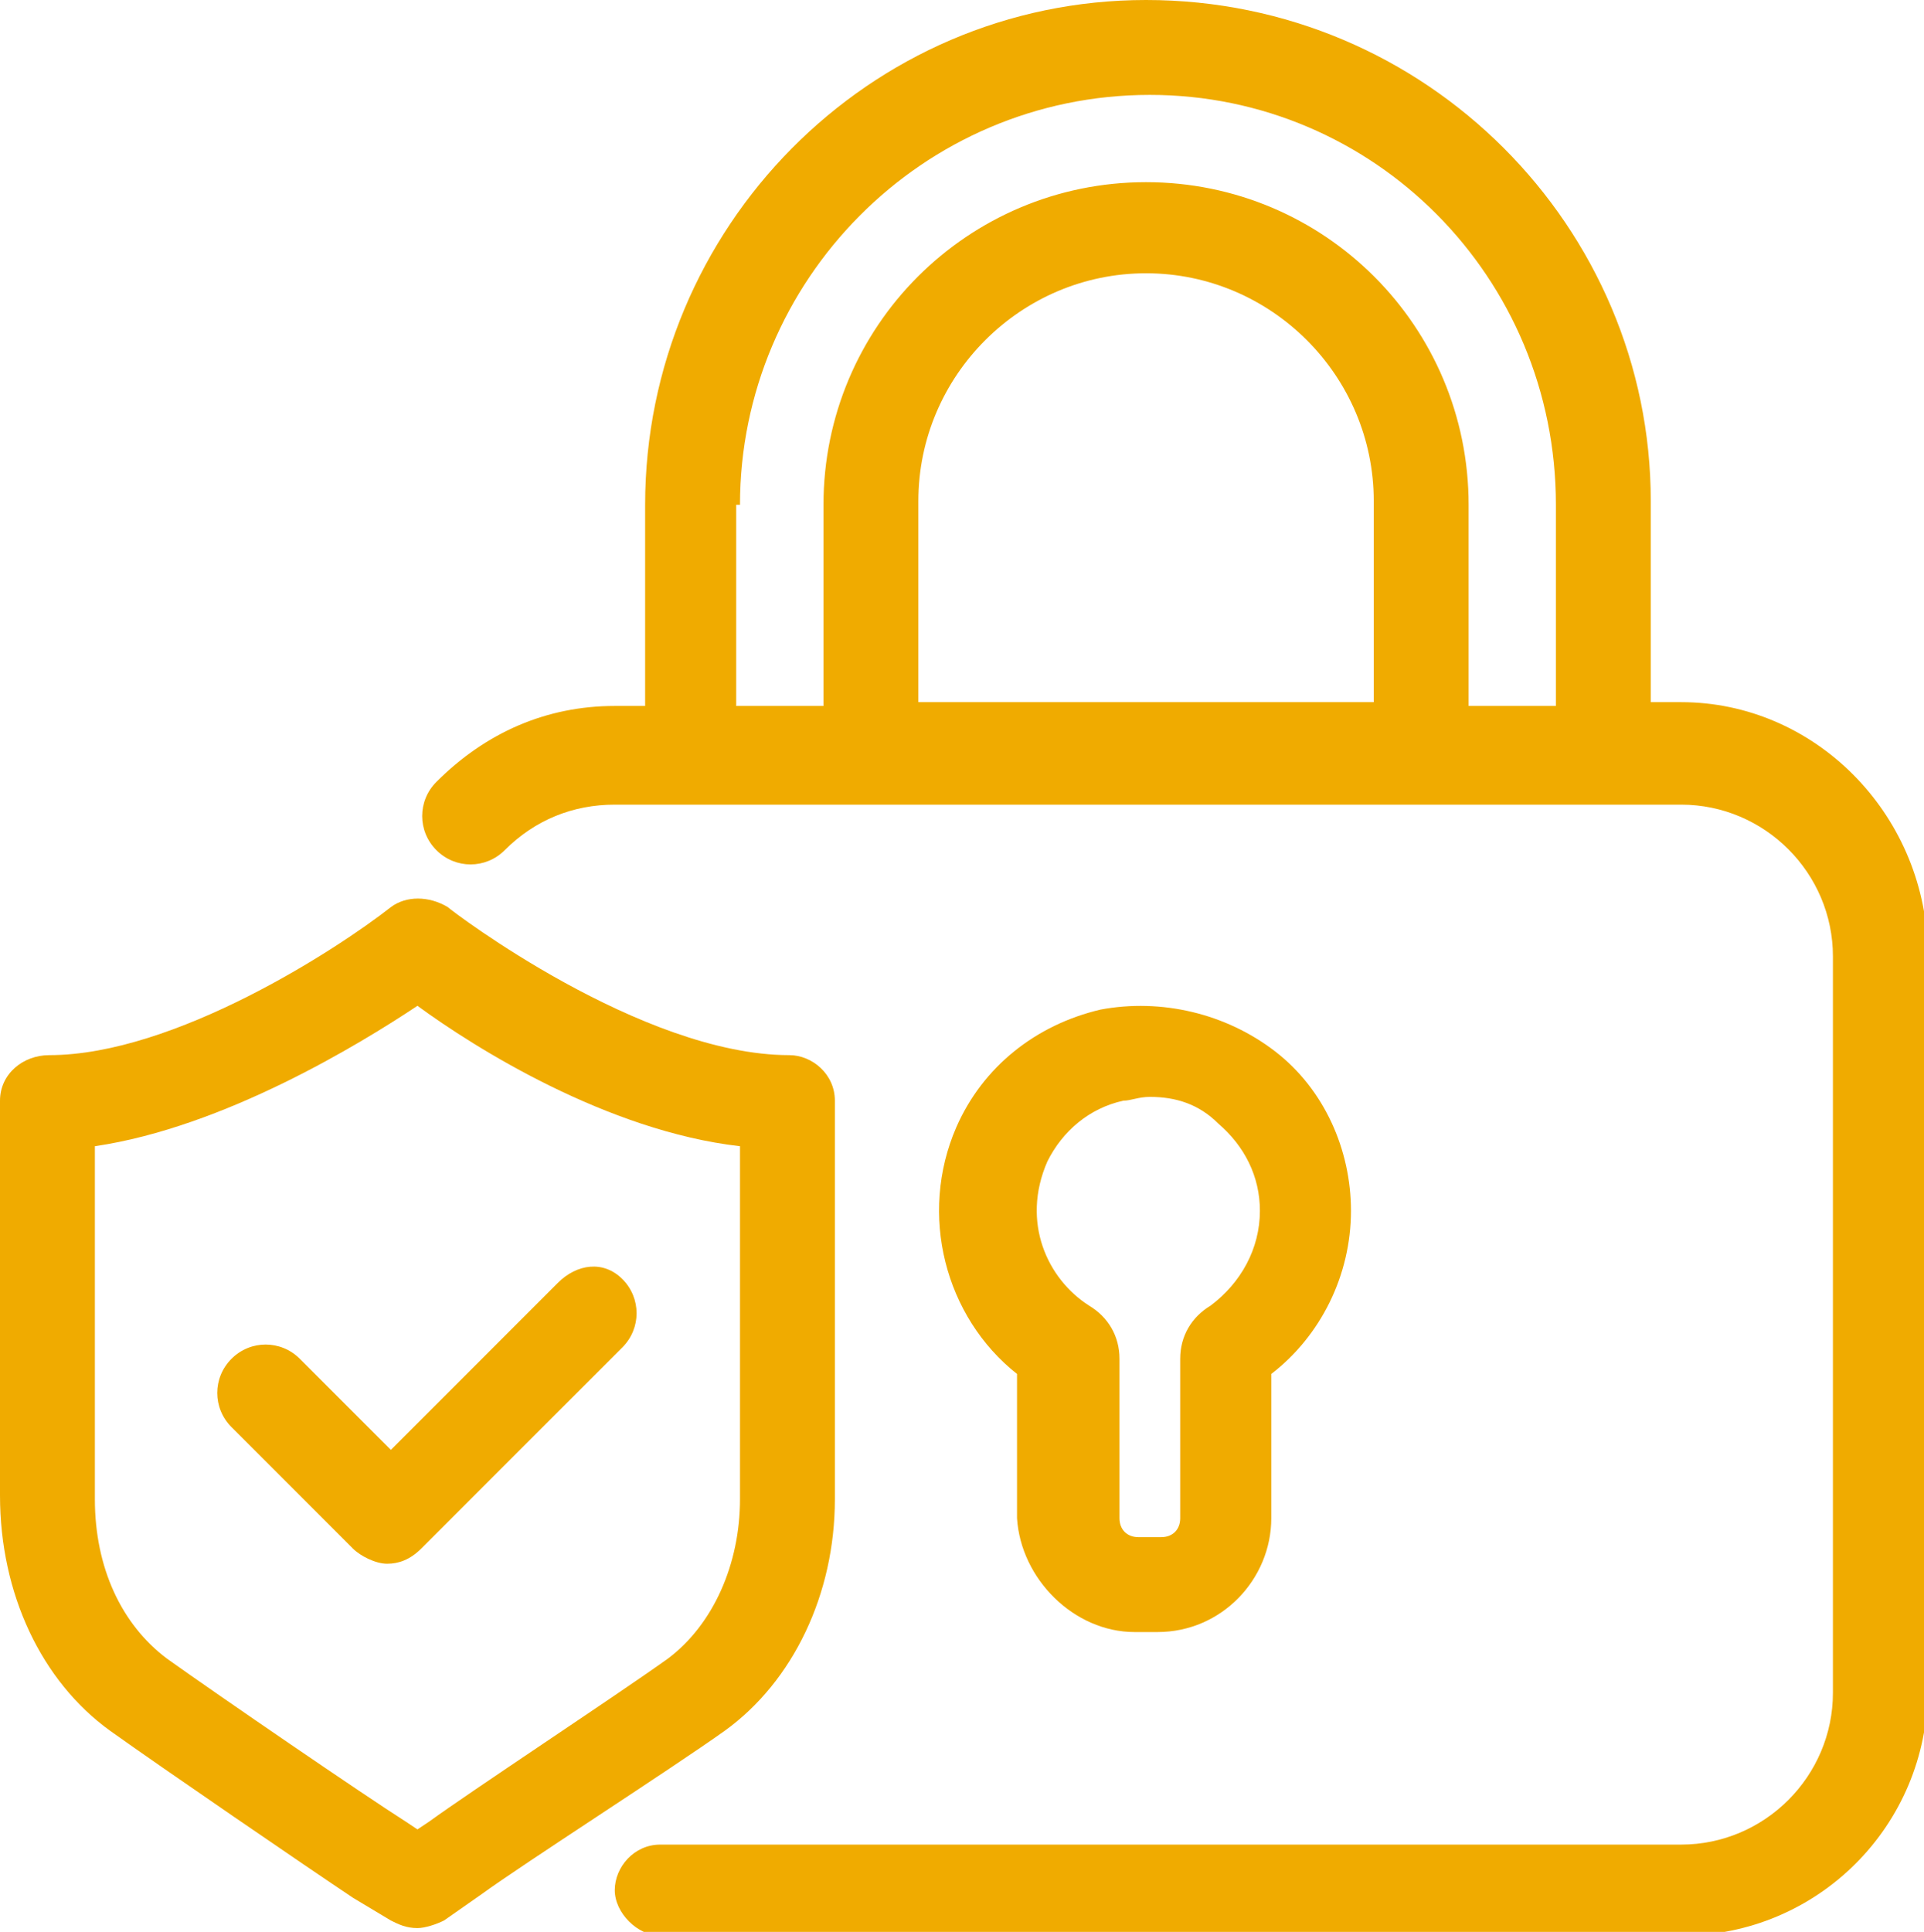 <?xml version="1.0" encoding="utf-8"?>
<svg version="1.1" id="Layer_1" xmlns="http://www.w3.org/2000/svg" xmlns:xlink="http://www.w3.org/1999/xlink" x="0px" y="0px"
	 viewBox="0 0 50.7 50.9" style="enable-background:new 0 0 50.7 50.9;" xml:space="preserve">
<style type="text/css">.st0{fill:#F0AB00;}</style>
<g class="st0">
	<path d="M44.3,18.5h-0.8v-5.3C43.5,6,37.6,0,30.2,0C22.9,0,17,6,17,13.3v5.3h-0.8c-1.8,0-3.4,0.7-4.7,2c-0.5,0.5-0.5,1.3,0,1.8
		c0.5,0.5,1.3,0.5,1.8,0c0.8-0.8,1.8-1.2,2.9-1.2h28.1c2.2,0,4,1.8,4,4v19.4c0,2.2-1.8,4-4,4H17.4c-0.7,0-1.2,0.6-1.2,1.2
		s0.6,1.2,1.2,1.2h26.9c3.6,0,6.5-2.9,6.5-6.5V25C50.7,21.4,47.8,18.5,44.3,18.5z M19.5,13.3c0-5.9,4.8-10.8,10.8-10.8
		C36.2,2.5,41,7.3,41,13.3v5.3h-2.3v-5.3c0-4.7-3.8-8.5-8.5-8.5c-4.7,0-8.5,3.8-8.5,8.5v5.3h-2.3V13.3z M36.2,18.5h-12v-5.3
		c0-3.3,2.7-6,6-6c3.3,0,6,2.7,6,6V18.5z"/>
	<path d="M29.9,43h0.6c1.7,0,3-1.4,3-3v-3.8c1.3-1,2.1-2.6,2.1-4.3c0-1.6-0.7-3.2-2-4.2c-1.3-1-3-1.4-4.6-1.1
		c-1.7,0.4-3.1,1.5-3.8,3.1c-1,2.3-0.3,5,1.6,6.5v3.8C26.9,41.6,28.3,43,29.9,43z M27.6,30.6c0.4-0.8,1.1-1.4,2-1.6
		c0.2,0,0.4-0.1,0.7-0.1c0.7,0,1.3,0.2,1.8,0.7c0.7,0.6,1.1,1.4,1.1,2.3c0,1-0.5,1.9-1.3,2.5c-0.5,0.3-0.8,0.8-0.8,1.4v4.2
		c0,0.3-0.2,0.5-0.5,0.5h-0.6c-0.3,0-0.5-0.2-0.5-0.5v-4.2c0-0.6-0.3-1.1-0.8-1.4C27.6,33.7,26.9,32.2,27.6,30.6z"/>
	<path d="M22,39.5V29c0-0.7-0.6-1.2-1.2-1.2c-3.9,0-8.9-3.8-9-3.9c-0.5-0.3-1.1-0.3-1.5,0c-1.4,1.1-5.7,3.9-9,3.9
		C0.6,27.8,0,28.3,0,29v10.4c0,2.6,1.1,4.9,2.9,6.2c1.4,1,5.2,3.6,6.4,4.4l1,0.6c0.2,0.1,0.4,0.2,0.7,0.2c0.2,0,0.5-0.1,0.7-0.2
		l1-0.7c1.1-0.8,5-3.3,6.4-4.3C20.9,44.3,22,42,22,39.5z M17.6,43.7c-1.4,1-5.2,3.5-6.3,4.3L11,48.2l-0.3-0.2
		c-1.1-0.7-4.9-3.3-6.3-4.3c-1.2-0.9-1.9-2.4-1.9-4.2v-9.3c3.4-0.5,7-2.7,8.5-3.7c1.5,1.1,5,3.3,8.5,3.7v9.3
		C19.5,41.2,18.8,42.8,17.6,43.7z"/>
	<path d="M14.7,33.8l-4.4,4.4l-2.4-2.4c-0.5-0.5-1.3-0.5-1.8,0s-0.5,1.3,0,1.8l3.2,3.2c0.2,0.2,0.6,0.4,0.9,0.4s0.6-0.1,0.9-0.4
		l5.3-5.3c0.5-0.5,0.5-1.3,0-1.8S15.2,33.3,14.7,33.8z"/>
</g>
</svg>
